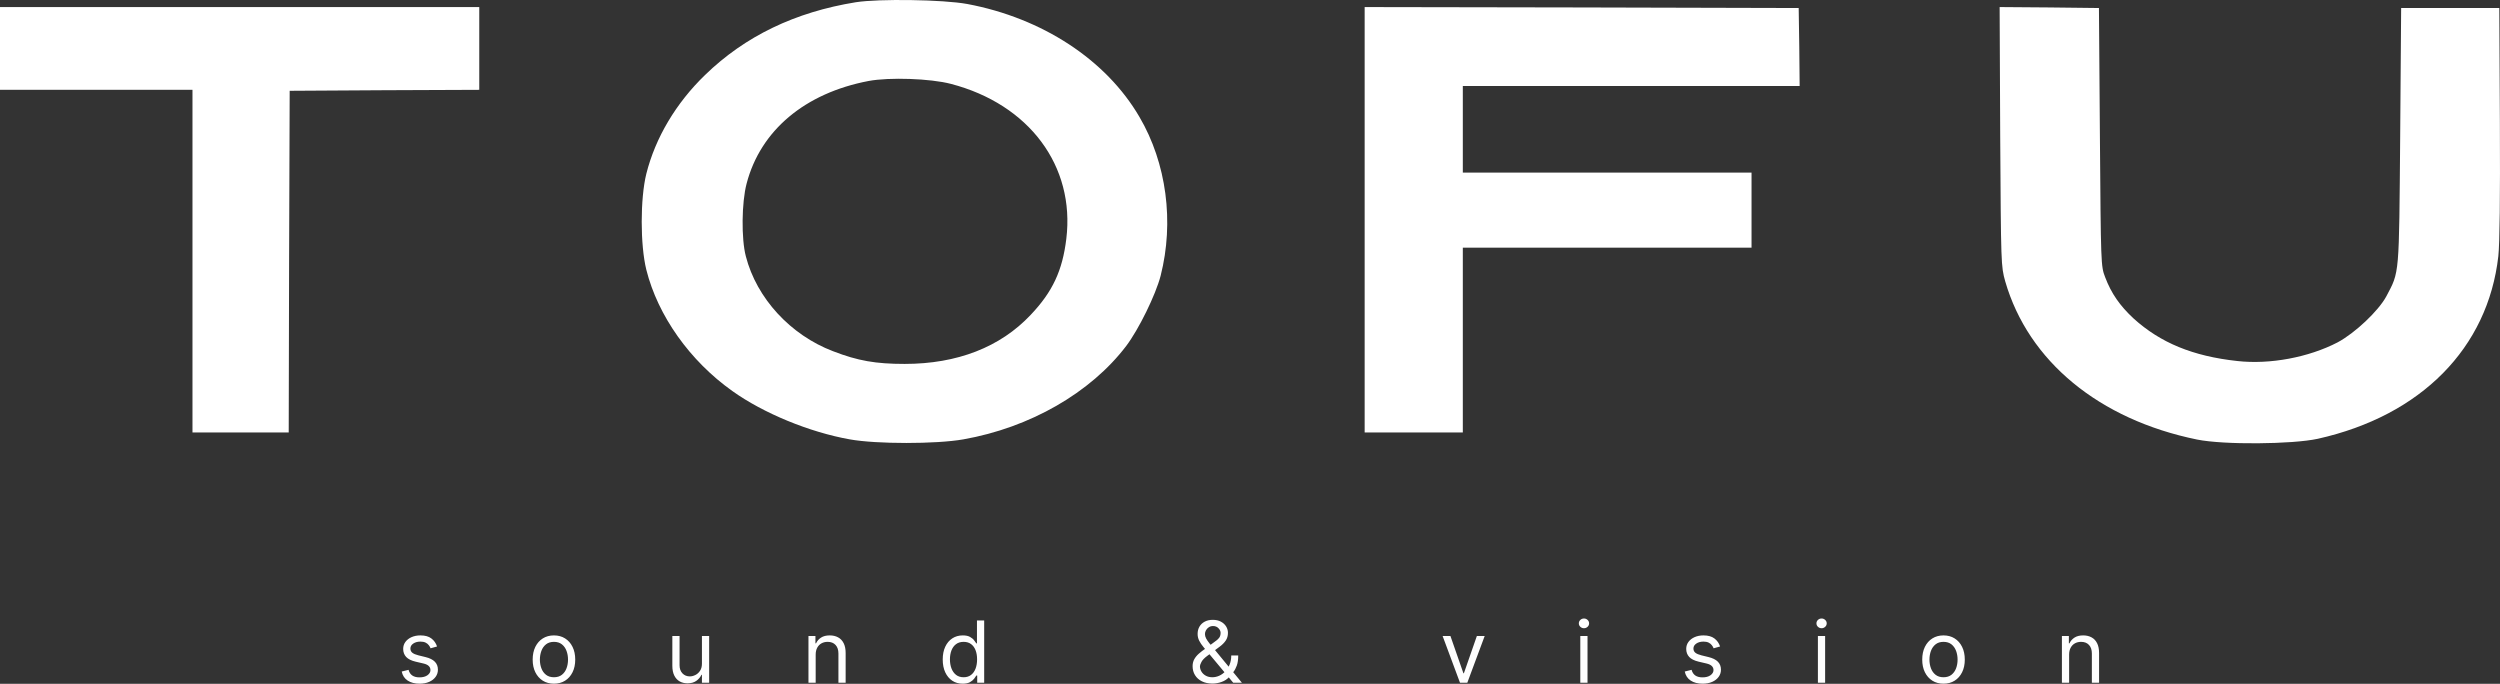 <?xml version="1.0" encoding="UTF-8"?> <svg xmlns="http://www.w3.org/2000/svg" width="1923" height="526" viewBox="0 0 1923 526" fill="none"><rect x="0" y="0" width="1923" height="526" fill="#333333" stroke="none"/><g clip-path="url(#clip0_24_35)"><path d="M658.242 1.731C611.606 9.281 573.112 27.788 542.317 57.694C519.961 79.31 504.119 105.96 497.161 133.646C492.423 152.744 492.423 188.425 497.161 207.524C506.044 242.908 530.621 277.553 563.34 300.797C587.177 317.823 622.709 332.48 653.652 337.958C674.084 341.66 720.128 341.66 741.004 337.958C792.23 328.927 838.867 302.13 866.256 266.153C875.88 253.42 888.908 226.919 892.758 212.114C903.27 170.807 897.347 125.503 876.472 89.97C850.859 45.998 801.705 13.871 743.965 3.063C725.458 -0.342 676.008 -1.082 658.242 1.731ZM731.38 64.505C791.638 80.198 827.022 127.723 820.212 183.687C817.251 208.116 809.7 224.402 792.822 242.168C769.43 267.041 736.266 279.922 695.848 279.922C673.64 279.922 659.871 277.553 640.772 270.15C608.052 257.714 581.995 229.436 573.704 197.16C570.151 183.835 570.447 155.705 574.296 141.196C584.956 100.334 619.156 71.611 668.162 62.284C684.003 59.323 715.539 60.359 731.38 64.505Z" fill="white"></path><path d="M0 37.266V69.097H74.026H148.053V200.864V332.631H185.066H222.079L222.375 201.16L222.819 69.837L295.809 69.393L368.651 69.097V37.266V5.434H184.326H0V37.266Z" fill="white"></path><path d="M1049.69 169.033V332.631H1087.45H1125.2V261.566V190.5H1236.24H1347.28V161.63V132.76H1236.24H1125.2V99.448V66.136H1254.75H1384.29L1384 36.081L1383.55 6.174L1216.7 5.73L1049.69 5.434V169.033Z" fill="white"></path><path d="M1538.56 104.923C1539.16 203.674 1539.16 204.71 1542.41 216.407C1560.18 277.848 1614.66 322.708 1690.02 338.106C1710.45 342.251 1763.16 341.807 1782.85 337.514C1862.35 319.747 1913.73 267.633 1921.72 197.012C1922.76 187.388 1923.2 152.152 1922.91 94.263L1922.46 6.172H1884.71H1846.96L1846.22 104.627C1845.33 213.297 1845.77 208.56 1835.56 227.955C1829.49 239.207 1811.42 256.233 1798.1 263.339C1775.89 274.887 1745.99 280.513 1720.96 277.7C1686.76 273.999 1661.74 263.635 1641.16 244.981C1630.65 235.209 1623.99 225.734 1619.25 213.149C1615.99 204.71 1615.99 203.23 1615.25 105.367L1614.51 6.172L1576.32 5.727L1538.12 5.431L1538.56 104.923Z" fill="white"></path><path d="M336.186 497.266L331.2 498.67C330.887 497.843 330.424 497.04 329.813 496.261C329.217 495.465 328.402 494.81 327.367 494.296C326.332 493.781 325.008 493.524 323.393 493.524C321.182 493.524 319.34 494.031 317.866 495.044C316.408 496.042 315.679 497.313 315.679 498.857C315.679 500.229 316.181 501.313 317.184 502.109C318.187 502.904 319.755 503.567 321.888 504.097L327.25 505.407C330.479 506.186 332.886 507.379 334.469 508.986C336.053 510.576 336.845 512.627 336.845 515.138C336.845 517.196 336.249 519.036 335.057 520.658C333.881 522.28 332.235 523.559 330.119 524.494C328.002 525.43 325.541 525.898 322.734 525.898C319.05 525.898 316 525.102 313.586 523.512C311.171 521.921 309.643 519.598 309 516.541L314.268 515.231C314.77 517.165 315.718 518.615 317.114 519.582C318.525 520.549 320.367 521.032 322.64 521.032C325.227 521.032 327.281 520.487 328.802 519.395C330.338 518.288 331.106 516.962 331.106 515.418C331.106 514.171 330.667 513.126 329.789 512.284C328.912 511.426 327.563 510.787 325.744 510.366L319.724 508.962C316.416 508.182 313.986 506.974 312.434 505.337C310.897 503.683 310.129 501.617 310.129 499.138C310.129 497.11 310.701 495.317 311.846 493.758C313.006 492.198 314.581 490.974 316.573 490.085C318.579 489.196 320.853 488.752 323.393 488.752C326.967 488.752 329.774 489.532 331.812 491.091C333.866 492.65 335.324 494.709 336.186 497.266ZM426.099 525.898C422.838 525.898 419.977 525.126 417.516 523.582C415.07 522.038 413.157 519.878 411.777 517.102C410.413 514.327 409.731 511.083 409.731 507.372C409.731 503.629 410.413 500.362 411.777 497.57C413.157 494.779 415.07 492.611 417.516 491.068C419.977 489.524 422.838 488.752 426.099 488.752C429.36 488.752 432.214 489.524 434.66 491.068C437.121 492.611 439.034 494.779 440.398 497.57C441.778 500.362 442.468 503.629 442.468 507.372C442.468 511.083 441.778 514.327 440.398 517.102C439.034 519.878 437.121 522.038 434.66 523.582C432.214 525.126 429.36 525.898 426.099 525.898ZM426.099 520.939C428.576 520.939 430.615 520.307 432.214 519.044C433.813 517.781 434.997 516.12 435.765 514.062C436.533 512.003 436.917 509.773 436.917 507.372C436.917 504.97 436.533 502.732 435.765 500.658C434.997 498.584 433.813 496.908 432.214 495.629C430.615 494.35 428.576 493.711 426.099 493.711C423.622 493.711 421.584 494.35 419.985 495.629C418.386 496.908 417.202 498.584 416.434 500.658C415.665 502.732 415.281 504.97 415.281 507.372C415.281 509.773 415.665 512.003 416.434 514.062C417.202 516.12 418.386 517.781 419.985 519.044C421.584 520.307 423.622 520.939 426.099 520.939ZM539.929 510.459V489.22H545.479V525.149H539.929V519.067H539.553C538.707 520.892 537.39 522.444 535.602 523.722C533.816 524.986 531.557 525.617 528.83 525.617C526.573 525.617 524.565 525.126 522.809 524.144C521.053 523.145 519.674 521.648 518.669 519.652C517.666 517.641 517.165 515.106 517.165 512.05V489.22H522.715V511.676C522.715 514.296 523.453 516.385 524.927 517.945C526.416 519.504 528.312 520.284 530.616 520.284C531.996 520.284 533.4 519.933 534.826 519.231C536.268 518.529 537.475 517.453 538.448 516.003C539.436 514.553 539.929 512.705 539.929 510.459ZM627.421 503.535V525.149H621.871V489.22H627.233V494.834H627.702C628.55 493.009 629.835 491.543 631.561 490.436C633.284 489.313 635.511 488.752 638.238 488.752C640.684 488.752 642.825 489.251 644.66 490.249C646.493 491.231 647.92 492.728 648.94 494.74C649.958 496.736 650.469 499.263 650.469 502.319V525.149H644.917V502.693C644.917 499.871 644.181 497.672 642.707 496.097C641.233 494.506 639.211 493.711 636.639 493.711C634.868 493.711 633.284 494.093 631.89 494.857C630.508 495.621 629.421 496.736 628.62 498.202C627.82 499.668 627.421 501.446 627.421 503.535ZM740.475 525.898C737.464 525.898 734.808 525.142 732.503 523.629C730.198 522.101 728.395 519.948 727.093 517.173C725.791 514.381 725.142 511.083 725.142 507.278C725.142 503.504 725.791 500.229 727.093 497.454C728.395 494.678 730.206 492.533 732.526 491.021C734.847 489.508 737.528 488.752 740.569 488.752C742.921 488.752 744.779 489.142 746.143 489.921C747.523 490.686 748.573 491.559 749.294 492.541C750.032 493.508 750.603 494.303 751.01 494.927H751.481V477.243H757.031V525.149H751.67V519.629H751.01C750.603 520.284 750.022 521.11 749.271 522.108C748.518 523.091 747.443 523.972 746.049 524.752C744.654 525.516 742.796 525.898 740.475 525.898ZM741.228 520.939C743.455 520.939 745.335 520.362 746.872 519.208C748.408 518.038 749.576 516.424 750.376 514.366C751.175 512.292 751.576 509.898 751.576 507.184C751.576 504.502 751.184 502.155 750.399 500.144C749.615 498.116 748.456 496.541 746.919 495.419C745.383 494.28 743.485 493.711 741.228 493.711C738.876 493.711 736.915 494.311 735.349 495.512C733.795 496.697 732.628 498.311 731.844 500.354C731.076 502.381 730.692 504.658 730.692 507.184C730.692 509.742 731.084 512.066 731.867 514.155C732.668 516.229 733.843 517.882 735.396 519.114C736.963 520.331 738.908 520.939 741.228 520.939ZM932.683 525.804C929.517 525.804 926.789 525.227 924.499 524.073C922.21 522.919 920.446 521.336 919.209 519.325C917.969 517.313 917.351 515.013 917.351 512.424C917.351 510.428 917.773 508.658 918.62 507.114C919.483 505.555 920.666 504.112 922.172 502.787C923.691 501.446 925.44 500.105 927.415 498.763L934.376 493.617C935.741 492.728 936.83 491.777 937.646 490.764C938.477 489.75 938.893 488.424 938.893 486.787C938.893 485.571 938.352 484.393 937.269 483.255C936.204 482.116 934.8 481.547 933.059 481.547C931.837 481.547 930.755 481.859 929.814 482.483C928.889 483.091 928.161 483.871 927.627 484.822C927.11 485.758 926.851 486.725 926.851 487.723C926.851 488.845 927.158 489.984 927.769 491.138C928.395 492.276 929.188 493.446 930.144 494.647C931.116 495.832 932.119 497.048 933.154 498.296L955.26 525.149H948.581L930.331 503.255C928.639 501.227 927.103 499.387 925.722 497.734C924.342 496.081 923.245 494.452 922.429 492.845C921.614 491.239 921.207 489.5 921.207 487.629C921.207 485.477 921.686 483.59 922.641 481.968C923.614 480.331 924.97 479.06 926.709 478.155C928.465 477.235 930.52 476.775 932.872 476.775C935.286 476.775 937.364 477.243 939.103 478.179C940.844 479.099 942.185 480.323 943.126 481.851C944.066 483.364 944.537 485.009 944.537 486.787C944.537 489.079 943.964 491.068 942.819 492.752C941.674 494.436 940.115 496.003 938.14 497.454L928.545 504.565C926.38 506.155 924.916 507.699 924.147 509.196C923.379 510.693 922.995 511.769 922.995 512.424C922.995 513.921 923.387 515.317 924.17 516.611C924.953 517.906 926.06 518.95 927.487 519.746C928.914 520.541 930.583 520.939 932.495 520.939C934.314 520.939 936.085 520.557 937.811 519.793C939.534 519.013 941.095 517.89 942.49 516.424C943.901 514.958 945.014 513.196 945.829 511.138C946.66 509.079 947.076 506.763 947.076 504.19H952.439C952.439 507.372 952.07 509.968 951.334 511.98C950.596 513.991 949.765 515.567 948.84 516.705C947.915 517.843 947.171 518.693 946.605 519.255C946.418 519.489 946.246 519.722 946.089 519.956C945.932 520.19 945.759 520.424 945.57 520.658C944.019 522.389 942.058 523.683 939.691 524.541C937.324 525.383 934.987 525.804 932.683 525.804ZM1142.02 489.22L1128.66 525.149H1123.02L1109.66 489.22H1115.68L1125.65 517.851H1126.03L1136 489.22H1142.02ZM1215.57 525.149V489.22H1221.12V525.149H1215.57ZM1218.39 483.231C1217.31 483.231 1216.38 482.865 1215.59 482.132C1214.82 481.399 1214.44 480.518 1214.44 479.489C1214.44 478.46 1214.82 477.578 1215.59 476.845C1216.38 476.113 1217.31 475.746 1218.39 475.746C1219.47 475.746 1220.4 476.113 1221.17 476.845C1221.95 477.578 1222.34 478.46 1222.34 479.489C1222.34 480.518 1221.95 481.399 1221.17 482.132C1220.4 482.865 1219.47 483.231 1218.39 483.231ZM1323.1 497.266L1318.11 498.67C1317.8 497.843 1317.34 497.04 1316.72 496.261C1316.13 495.465 1315.31 494.81 1314.28 494.296C1313.24 493.781 1311.92 493.524 1310.3 493.524C1308.09 493.524 1306.25 494.031 1304.78 495.044C1303.32 496.042 1302.59 497.313 1302.59 498.857C1302.59 500.229 1303.09 501.313 1304.09 502.109C1305.1 502.904 1306.67 503.567 1308.8 504.097L1314.16 505.407C1317.39 506.186 1319.8 507.379 1321.38 508.986C1322.96 510.576 1323.76 512.627 1323.76 515.138C1323.76 517.196 1323.16 519.036 1321.97 520.658C1320.79 522.28 1319.15 523.559 1317.03 524.494C1314.91 525.43 1312.45 525.898 1309.64 525.898C1305.96 525.898 1302.91 525.102 1300.5 523.512C1298.08 521.921 1296.55 519.598 1295.91 516.541L1301.18 515.231C1301.68 517.165 1302.63 518.615 1304.02 519.582C1305.44 520.549 1307.28 521.032 1309.55 521.032C1312.14 521.032 1314.19 520.487 1315.71 519.395C1317.25 518.288 1318.02 516.962 1318.02 515.418C1318.02 514.171 1317.58 513.126 1316.7 512.284C1315.82 511.426 1314.47 510.787 1312.65 510.366L1306.64 508.962C1303.33 508.182 1300.9 506.974 1299.35 505.337C1297.81 503.683 1297.04 501.617 1297.04 499.138C1297.04 497.11 1297.61 495.317 1298.76 493.758C1299.92 492.198 1301.49 490.974 1303.48 490.085C1305.49 489.196 1307.76 488.752 1310.3 488.752C1313.88 488.752 1316.68 489.532 1318.72 491.091C1320.78 492.65 1322.23 494.709 1323.1 497.266ZM1398.33 525.149V489.22H1403.88V525.149H1398.33ZM1401.16 483.231C1400.08 483.231 1399.14 482.865 1398.36 482.132C1397.59 481.399 1397.21 480.518 1397.21 479.489C1397.21 478.46 1397.59 477.578 1398.36 476.845C1399.14 476.113 1400.08 475.746 1401.16 475.746C1402.24 475.746 1403.16 476.113 1403.93 476.845C1404.72 477.578 1405.11 478.46 1405.11 479.489C1405.11 480.518 1404.72 481.399 1403.93 482.132C1403.16 482.865 1402.24 483.231 1401.16 483.231ZM1494.95 525.898C1491.69 525.898 1488.83 525.126 1486.37 523.582C1483.92 522.038 1482.01 519.878 1480.63 517.102C1479.26 514.327 1478.58 511.083 1478.58 507.372C1478.58 503.629 1479.26 500.362 1480.63 497.57C1482.01 494.779 1483.92 492.611 1486.37 491.068C1488.83 489.524 1491.69 488.752 1494.95 488.752C1498.21 488.752 1501.07 489.524 1503.51 491.068C1505.97 492.611 1507.88 494.779 1509.25 497.57C1510.63 500.362 1511.32 503.629 1511.32 507.372C1511.32 511.083 1510.63 514.327 1509.25 517.102C1507.88 519.878 1505.97 522.038 1503.51 523.582C1501.07 525.126 1498.21 525.898 1494.95 525.898ZM1494.95 520.939C1497.43 520.939 1499.47 520.307 1501.07 519.044C1502.66 517.781 1503.85 516.12 1504.62 514.062C1505.39 512.003 1505.77 509.773 1505.77 507.372C1505.77 504.97 1505.39 502.732 1504.62 500.658C1503.85 498.584 1502.66 496.908 1501.07 495.629C1499.47 494.35 1497.43 493.711 1494.95 493.711C1492.47 493.711 1490.44 494.35 1488.84 495.629C1487.24 496.908 1486.05 498.584 1485.28 500.658C1484.52 502.732 1484.13 504.97 1484.13 507.372C1484.13 509.773 1484.52 512.003 1485.28 514.062C1486.05 516.12 1487.24 517.781 1488.84 519.044C1490.44 520.307 1492.47 520.939 1494.95 520.939ZM1591.57 503.535V525.149H1586.02V489.22H1591.38V494.834H1591.85C1592.69 493.009 1593.98 491.543 1595.7 490.436C1597.43 489.313 1599.66 488.752 1602.38 488.752C1604.83 488.752 1606.97 489.251 1608.8 490.249C1610.64 491.231 1612.07 492.728 1613.08 494.74C1614.1 496.736 1614.61 499.263 1614.61 502.319V525.149H1609.06V502.693C1609.06 499.871 1608.33 497.672 1606.85 496.097C1605.38 494.506 1603.36 493.711 1600.79 493.711C1599.01 493.711 1597.43 494.093 1596.03 494.857C1594.65 495.621 1593.57 496.736 1592.77 498.202C1591.97 499.668 1591.57 501.446 1591.57 503.535Z" fill="white"></path></g><defs><clipPath id="clip0_24_35"><rect width="1923" height="526" fill="white"></rect></clipPath></defs></svg> 